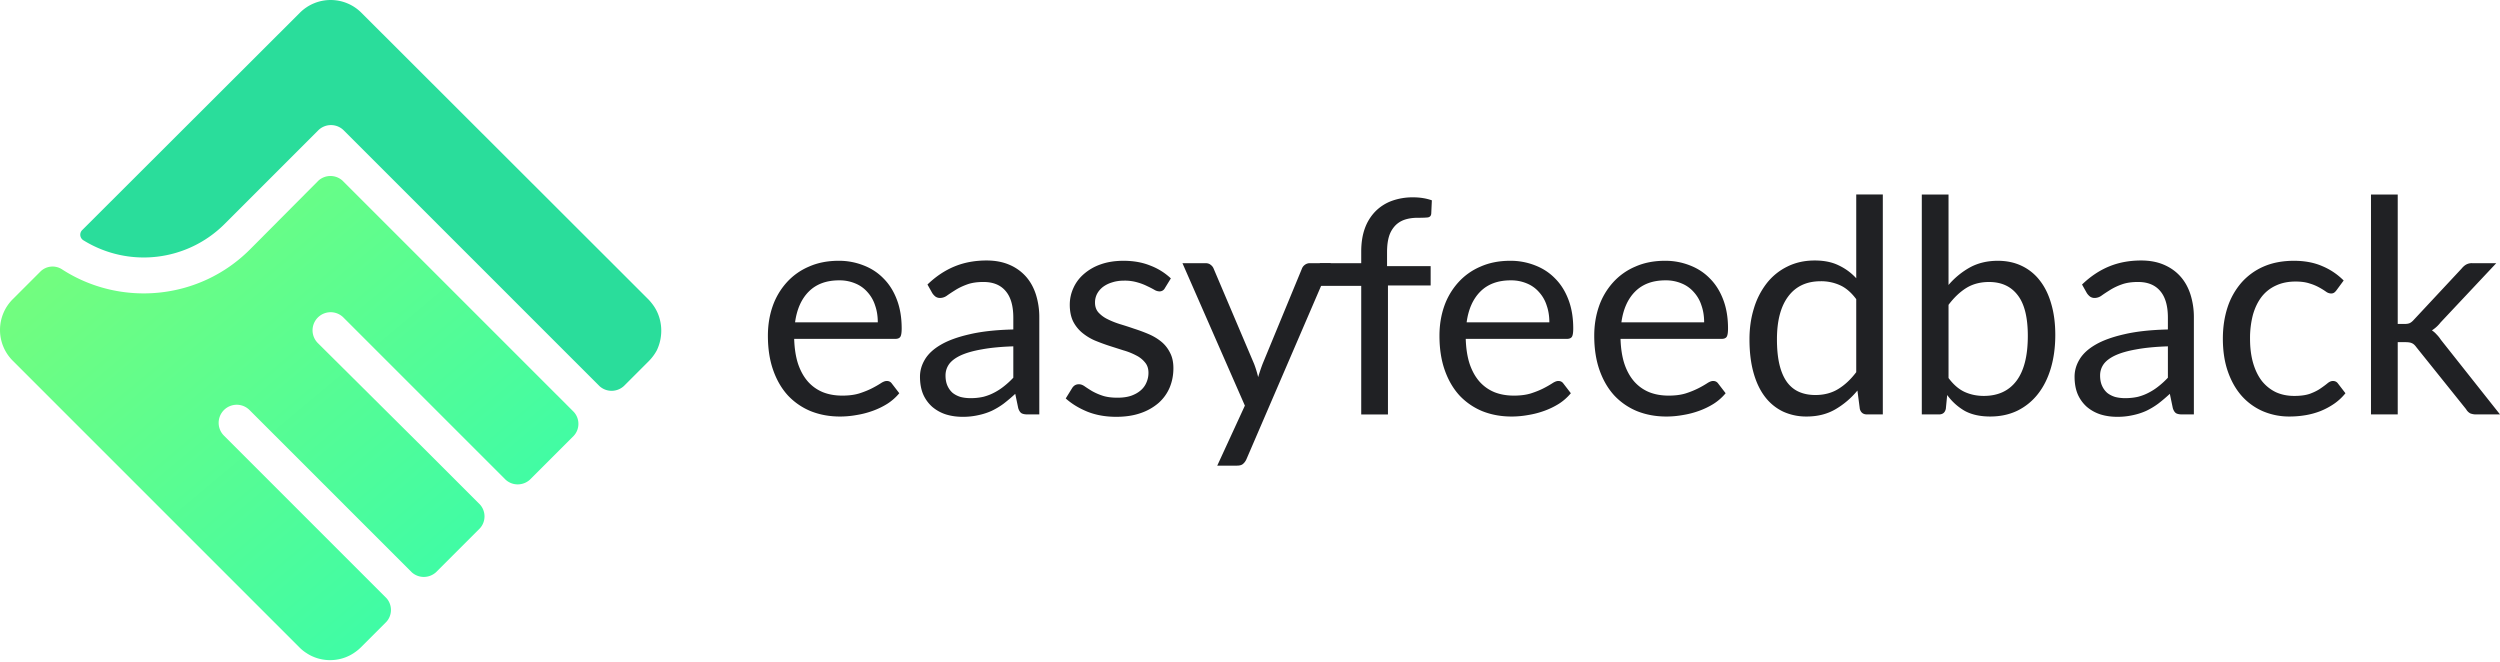 <svg width="200" height="53" fill="none" xmlns="http://www.w3.org/2000/svg"><path d="M70.223 25.784c0-.494-.072-.944-.215-1.35a2.862 2.862 0 00-.609-1.063 2.57 2.57 0 00-.968-.693 3.217 3.217 0 00-1.302-.25c-1.019 0-1.827.298-2.425.895-.589.59-.955 1.41-1.098 2.461h6.617zm1.72 5.674a4.156 4.156 0 01-.943.836 6.05 6.05 0 01-1.183.574 6.978 6.978 0 01-1.29.334c-.446.08-.888.12-1.326.12-.836 0-1.608-.14-2.317-.419a5.234 5.234 0 01-1.828-1.242c-.51-.55-.908-1.226-1.194-2.03-.287-.805-.43-1.729-.43-2.772 0-.844.127-1.632.382-2.365a5.587 5.587 0 011.123-1.9 5.039 5.039 0 011.78-1.265c.7-.311 1.489-.466 2.365-.466a5.32 5.32 0 012.006.37c.622.239 1.155.59 1.601 1.051.454.454.808 1.02 1.063 1.696.255.67.382 1.434.382 2.294 0 .334-.035.557-.107.669-.072.111-.207.167-.406.167h-8.087c.024.765.127 1.43.31 1.995.192.565.454 1.04.789 1.421a3.24 3.24 0 001.194.848c.462.184.98.275 1.553.275.534 0 .992-.06 1.374-.179.39-.127.725-.263 1.003-.406a7.91 7.91 0 00.693-.394c.191-.128.355-.192.49-.192.175 0 .31.068.406.204l.597.776zm9.122-3.751c-.98.032-1.816.112-2.508.24-.685.119-1.247.278-1.685.477-.43.199-.744.434-.943.705-.192.27-.287.573-.287.907 0 .32.052.594.155.825.104.23.243.422.418.573.183.143.394.251.633.323.247.063.51.095.789.095a4.57 4.57 0 001.027-.107c.31-.08.601-.191.872-.335a4.61 4.61 0 00.788-.513c.255-.2.502-.426.741-.681v-2.509zm-6.868-4.945c.668-.645 1.39-1.127 2.162-1.445.772-.319 1.628-.478 2.568-.478.677 0 1.278.111 1.804.334a3.7 3.7 0 011.326.932c.358.398.629.88.812 1.445a6.03 6.03 0 01.275 1.864v7.74H82.2c-.207 0-.367-.032-.478-.095-.111-.072-.2-.207-.263-.406l-.239-1.147a13.13 13.13 0 01-.931.788 5.84 5.84 0 01-.956.574 5.144 5.144 0 01-1.075.346 5.513 5.513 0 01-1.254.131c-.47 0-.912-.063-1.326-.19a3.204 3.204 0 01-1.087-.598 2.893 2.893 0 01-.729-.992c-.175-.406-.263-.883-.263-1.433 0-.478.132-.936.394-1.374.263-.445.69-.84 1.279-1.182.589-.343 1.357-.621 2.305-.836.948-.223 2.11-.35 3.488-.382v-.944c0-.94-.203-1.649-.61-2.126-.405-.486-.999-.73-1.779-.73-.526 0-.968.069-1.326.204-.35.127-.657.275-.92.442-.255.16-.478.306-.669.442a.958.958 0 01-.55.191.634.634 0 01-.37-.107 1.13 1.13 0 01-.262-.287l-.382-.681zm18.994.287a.471.471 0 01-.442.262.832.832 0 01-.406-.13 7.15 7.15 0 00-.562-.288 4.283 4.283 0 00-.776-.298 3.588 3.588 0 00-1.075-.144c-.358 0-.68.048-.968.144a2.31 2.31 0 00-.74.37c-.2.16-.354.346-.466.561a1.5 1.5 0 00-.155.681c0 .31.087.57.263.777a2.4 2.4 0 00.716.537c.295.152.63.287 1.004.406.374.112.756.235 1.146.37.398.128.785.271 1.159.43.374.16.709.36 1.003.598.295.239.53.534.705.884.183.342.275.756.275 1.242 0 .558-.1 1.075-.299 1.553-.199.47-.493.88-.884 1.23a4.32 4.32 0 01-1.433.813c-.566.199-1.219.298-1.96.298-.843 0-1.608-.135-2.293-.406-.684-.279-1.266-.633-1.744-1.063l.502-.812a.73.73 0 01.227-.24.613.613 0 01.335-.083c.143 0 .294.056.454.168.159.111.35.235.573.37a4.6 4.6 0 00.836.37c.326.112.733.167 1.218.167.415 0 .777-.051 1.087-.155.311-.111.57-.259.777-.442a1.67 1.67 0 00.454-.633 1.9 1.9 0 00.155-.764c0-.335-.091-.61-.275-.825a2.094 2.094 0 00-.705-.561 5.187 5.187 0 00-1.015-.406l-1.159-.37c-.39-.128-.776-.271-1.158-.43a4.252 4.252 0 01-1.004-.622 2.876 2.876 0 01-.716-.907c-.175-.367-.263-.809-.263-1.326 0-.462.096-.904.287-1.326.19-.43.47-.805.836-1.123a4.058 4.058 0 011.35-.777c.533-.19 1.142-.286 1.827-.286.796 0 1.51.127 2.138.382a4.98 4.98 0 011.649 1.027l-.478.777zm13.279-1.995l-6.75 15.672c-.07.16-.162.287-.274.382-.103.096-.267.143-.49.143H97.38l2.21-4.801-4.994-11.396h1.84c.183 0 .326.048.43.143a.667.667 0 01.227.299l3.237 7.62c.127.335.235.686.323 1.052.111-.374.231-.729.358-1.063l3.141-7.61a.663.663 0 01.239-.31.654.654 0 01.395-.131h1.684z" fill="#202124"/><path d="M108.898 33.154V22.87h-3.21c-.167-.04.009-.191-.102-.27-.104-.088 0-.275 0-.434v-1.111h3.312v-.932c0-.693.095-1.306.286-1.84a3.78 3.78 0 01.837-1.361 3.561 3.561 0 011.313-.848 4.88 4.88 0 011.721-.287c.541 0 1.039.08 1.493.239l-.048 1.063c-.016.191-.123.295-.323.31-.191.017-.45.024-.776.024-.366 0-.701.048-1.003.144-.295.095-.55.25-.765.466a2.17 2.17 0 00-.502.848c-.111.35-.167.784-.167 1.302v1.11h3.488v1.542h-3.416v10.32h-2.138zm15.05-7.37c0-.494-.072-.944-.215-1.35a2.852 2.852 0 00-.609-1.063 2.568 2.568 0 00-.968-.693 3.215 3.215 0 00-1.302-.25c-1.019 0-1.827.298-2.425.895-.589.59-.955 1.41-1.098 2.461h6.617zm1.72 5.674a4.163 4.163 0 01-.943.836 6.079 6.079 0 01-1.183.574 6.973 6.973 0 01-1.29.334c-.446.08-.888.12-1.326.12-.836 0-1.609-.14-2.317-.419a5.251 5.251 0 01-1.828-1.242c-.51-.55-.908-1.226-1.194-2.03-.287-.805-.43-1.729-.43-2.772 0-.844.127-1.632.382-2.365a5.587 5.587 0 011.123-1.9 5.036 5.036 0 011.779-1.265c.701-.311 1.49-.466 2.366-.466a5.32 5.32 0 012.006.37c.621.239 1.155.59 1.601 1.051.454.454.808 1.02 1.063 1.696.255.67.382 1.434.382 2.294 0 .334-.035.557-.107.669-.072.111-.207.167-.406.167h-8.087c.024.765.127 1.43.31 1.995.192.565.454 1.04.789 1.421.334.375.732.657 1.194.848.462.184.98.275 1.553.275.534 0 .992-.06 1.374-.179.39-.127.725-.263 1.003-.406a7.91 7.91 0 00.693-.394c.191-.128.354-.192.49-.192.175 0 .31.068.406.204l.597.776zm10.663-5.674c0-.494-.072-.944-.215-1.35a2.866 2.866 0 00-.609-1.063 2.576 2.576 0 00-.968-.693 3.215 3.215 0 00-1.302-.25c-1.019 0-1.827.298-2.425.895-.589.59-.955 1.41-1.099 2.461h6.618zm1.72 5.674a4.147 4.147 0 01-.944.836c-.366.231-.76.422-1.182.574a6.973 6.973 0 01-1.29.334c-.446.08-.888.12-1.326.12-.836 0-1.609-.14-2.318-.419a5.23 5.23 0 01-1.827-1.242c-.51-.55-.908-1.226-1.195-2.03-.286-.805-.43-1.729-.43-2.772 0-.844.128-1.632.383-2.365a5.585 5.585 0 011.122-1.9 5.04 5.04 0 011.78-1.265c.701-.311 1.489-.466 2.365-.466a5.32 5.32 0 012.007.37c.621.239 1.155.59 1.601 1.051.454.454.808 1.02 1.063 1.696.255.67.382 1.434.382 2.294 0 .334-.036.557-.107.669-.072.111-.207.167-.407.167h-8.086c.024.765.127 1.43.31 1.995.191.565.454 1.04.789 1.421.334.375.732.657 1.194.848.462.184.98.275 1.553.275.534 0 .991-.06 1.374-.179a6.9 6.9 0 001.003-.406 7.91 7.91 0 00.693-.394c.191-.128.354-.192.49-.192.175 0 .31.068.406.204l.597.776zm10.448-7.525c-.398-.534-.829-.904-1.29-1.111a3.638 3.638 0 00-1.553-.323c-1.123 0-1.987.402-2.592 1.207-.606.804-.908 1.95-.908 3.44 0 .788.068 1.465.203 2.03.135.558.334 1.02.597 1.386.263.358.585.621.968.788.382.168.816.251 1.302.251.7 0 1.31-.159 1.827-.477.526-.319 1.008-.769 1.446-1.35v-5.841zm2.126-8.374v17.595h-1.266c-.303 0-.494-.147-.574-.442l-.191-1.469a6.58 6.58 0 01-1.768 1.505c-.661.382-1.425.573-2.293.573a4.42 4.42 0 01-1.887-.394 3.966 3.966 0 01-1.446-1.182c-.398-.518-.705-1.163-.92-1.935-.215-.773-.322-1.66-.322-2.664 0-.892.119-1.72.358-2.485a6.129 6.129 0 011.028-2.007 4.72 4.72 0 011.636-1.325c.653-.327 1.386-.49 2.198-.49.741 0 1.374.127 1.899.382a4.507 4.507 0 011.422 1.04v-6.702h2.126zm5.257 14.681c.391.525.817.896 1.279 1.11.469.215.983.323 1.54.323 1.139 0 2.011-.402 2.616-1.206.606-.805.908-2.003.908-3.596 0-1.481-.27-2.568-.812-3.26-.534-.702-1.298-1.052-2.293-1.052-.693 0-1.298.16-1.816.478-.51.318-.984.768-1.422 1.35v5.853zm0-7.442a6.25 6.25 0 011.721-1.41c.645-.35 1.385-.525 2.221-.525.709 0 1.346.135 1.912.406a3.94 3.94 0 011.457 1.182c.398.51.701 1.131.908 1.864.215.732.322 1.557.322 2.473 0 .979-.119 1.87-.358 2.675-.239.804-.585 1.493-1.039 2.067a4.724 4.724 0 01-1.637 1.326c-.645.31-1.37.465-2.174.465-.796 0-1.469-.147-2.019-.441a4.496 4.496 0 01-1.421-1.279l-.108 1.1c-.063.302-.246.453-.549.453h-1.374V15.56h2.138v7.239zm17.549 4.909c-.979.032-1.815.112-2.508.24-.685.119-1.246.278-1.684.477-.43.199-.745.434-.944.705-.191.27-.287.573-.287.907 0 .32.052.594.156.825.103.23.243.422.418.573.183.143.394.251.633.323.247.063.51.095.788.095.375 0 .717-.036 1.028-.107.31-.08.601-.191.871-.335.279-.143.542-.314.789-.513.255-.2.502-.426.74-.681v-2.509zm-6.868-4.945c.669-.645 1.39-1.127 2.162-1.445.773-.319 1.629-.478 2.568-.478.677 0 1.278.111 1.804.334.526.223.968.534 1.326.932.358.398.629.88.812 1.445a6.03 6.03 0 01.275 1.864v7.74h-.944c-.207 0-.366-.032-.478-.095-.111-.072-.199-.207-.262-.406l-.239-1.147c-.319.294-.629.557-.932.788a5.84 5.84 0 01-.956.574 5.12 5.12 0 01-1.075.346 5.51 5.51 0 01-1.254.131c-.47 0-.912-.063-1.326-.19a3.209 3.209 0 01-1.087-.598 2.896 2.896 0 01-.728-.992c-.176-.406-.263-.883-.263-1.433 0-.478.131-.936.394-1.374.263-.445.689-.84 1.278-1.182.589-.343 1.358-.621 2.305-.836.948-.223 2.111-.35 3.488-.382v-.944c0-.94-.203-1.649-.609-2.126-.406-.486-.999-.73-1.78-.73-.525 0-.967.069-1.325.204a4.698 4.698 0 00-.92.442c-.255.16-.478.306-.669.442a.957.957 0 01-.55.191.635.635 0 01-.37-.107 1.146 1.146 0 01-.263-.287l-.382-.681zm20.368.442a.95.95 0 01-.191.203.43.43 0 01-.263.072.726.726 0 01-.394-.144 5.426 5.426 0 00-.538-.334 3.781 3.781 0 00-.776-.323c-.303-.103-.677-.155-1.123-.155-.597 0-1.123.108-1.577.323a3.03 3.03 0 00-1.146.907c-.303.399-.534.88-.693 1.446a7.363 7.363 0 00-.227 1.9c0 .732.084 1.385.251 1.958.167.565.402 1.043.705 1.434.31.382.68.676 1.11.883.438.2.928.299 1.47.299.517 0 .943-.06 1.278-.18.334-.127.609-.266.824-.417.223-.152.406-.287.55-.406.151-.128.298-.192.441-.192.176 0 .311.068.407.204l.597.776a4.256 4.256 0 01-.896.836 5.723 5.723 0 01-1.087.586 5.983 5.983 0 01-1.206.334 7.709 7.709 0 01-1.291.107 5.33 5.33 0 01-2.114-.418 4.857 4.857 0 01-1.684-1.206c-.478-.534-.852-1.187-1.123-1.96-.271-.771-.406-1.651-.406-2.639 0-.9.123-1.732.37-2.496a5.72 5.72 0 011.099-1.971 5.03 5.03 0 011.78-1.302c.709-.311 1.521-.466 2.437-.466.852 0 1.6.14 2.245.418.653.27 1.231.657 1.733 1.159l-.562.764zm4.887-7.644v10.356h.549c.159 0 .291-.02.394-.06.112-.048.227-.14.347-.275l3.822-4.097c.112-.136.227-.239.347-.31a.932.932 0 01.501-.12h1.923l-4.455 4.742a2.69 2.69 0 01-.693.633c.143.096.271.207.382.335.12.119.231.258.335.418l4.73 5.972h-1.899a1.25 1.25 0 01-.478-.083.84.84 0 01-.335-.335l-3.977-4.957c-.12-.167-.239-.275-.359-.323-.111-.055-.286-.083-.525-.083h-.609v5.781h-2.139V15.56h2.139z" fill="#202124"/><path d="M52.323 24.512a4.191 4.191 0 00-.43-.538l-2.828-2.827L28.901 1.01a3.477 3.477 0 00-4.9 0L6.583 18.4a.52.52 0 000 .754c.027.027.054.054.108.08a9.15 9.15 0 0011.28-1.319l7.484-7.484a1.446 1.446 0 012.046 0l16.126 16.126 4.335 4.335c.565.511 1.4.484 1.938 0l1.373-1.373.646-.646a3.73 3.73 0 00.62-.835c.538-1.104.484-2.477-.216-3.527z" fill="#2ADD9B"/><path d="M44.515 31.566l-2.961-2.961-14.161-14.161a1.438 1.438 0 00-1.912 0l-5.492 5.519c-4.065 4.065-10.364 4.603-15.022 1.588a1.385 1.385 0 00-1.723.162L1.01 23.947a3.477 3.477 0 000 4.9l20.137 20.137 2.827 2.827a3.1 3.1 0 00.457.377c.027.027.054.027.081.054 1.05.7 2.423.754 3.527.161.296-.161.592-.377.835-.619l.646-.646 1.373-1.373c.511-.538.511-1.4 0-1.938l-4.335-4.335-8.642-8.642a1.446 1.446 0 112.046-2.046l11.604 11.603 1.373 1.374c.565.511 1.4.484 1.938 0l1.373-1.373.754-.754 1.373-1.373c.511-.539.511-1.4 0-1.939l-1.373-1.373-2.961-2.961-8.615-8.561a1.446 1.446 0 112.046-2.046l11.603 11.603 1.373 1.373c.565.512 1.4.485 1.938 0l1.373-1.373.754-.754 1.373-1.373c.512-.538.512-1.4 0-1.938l-1.373-1.373z" fill="url(#paint0_linear_962_2749)"/><defs><linearGradient id="paint0_linear_962_2749" x1="0" y1="14.08" x2="38.125" y2="59.629" gradientUnits="userSpaceOnUse"><stop stop-color="#7DFD77"/><stop offset="1" stop-color="#30FCB1"/></linearGradient></defs></svg>